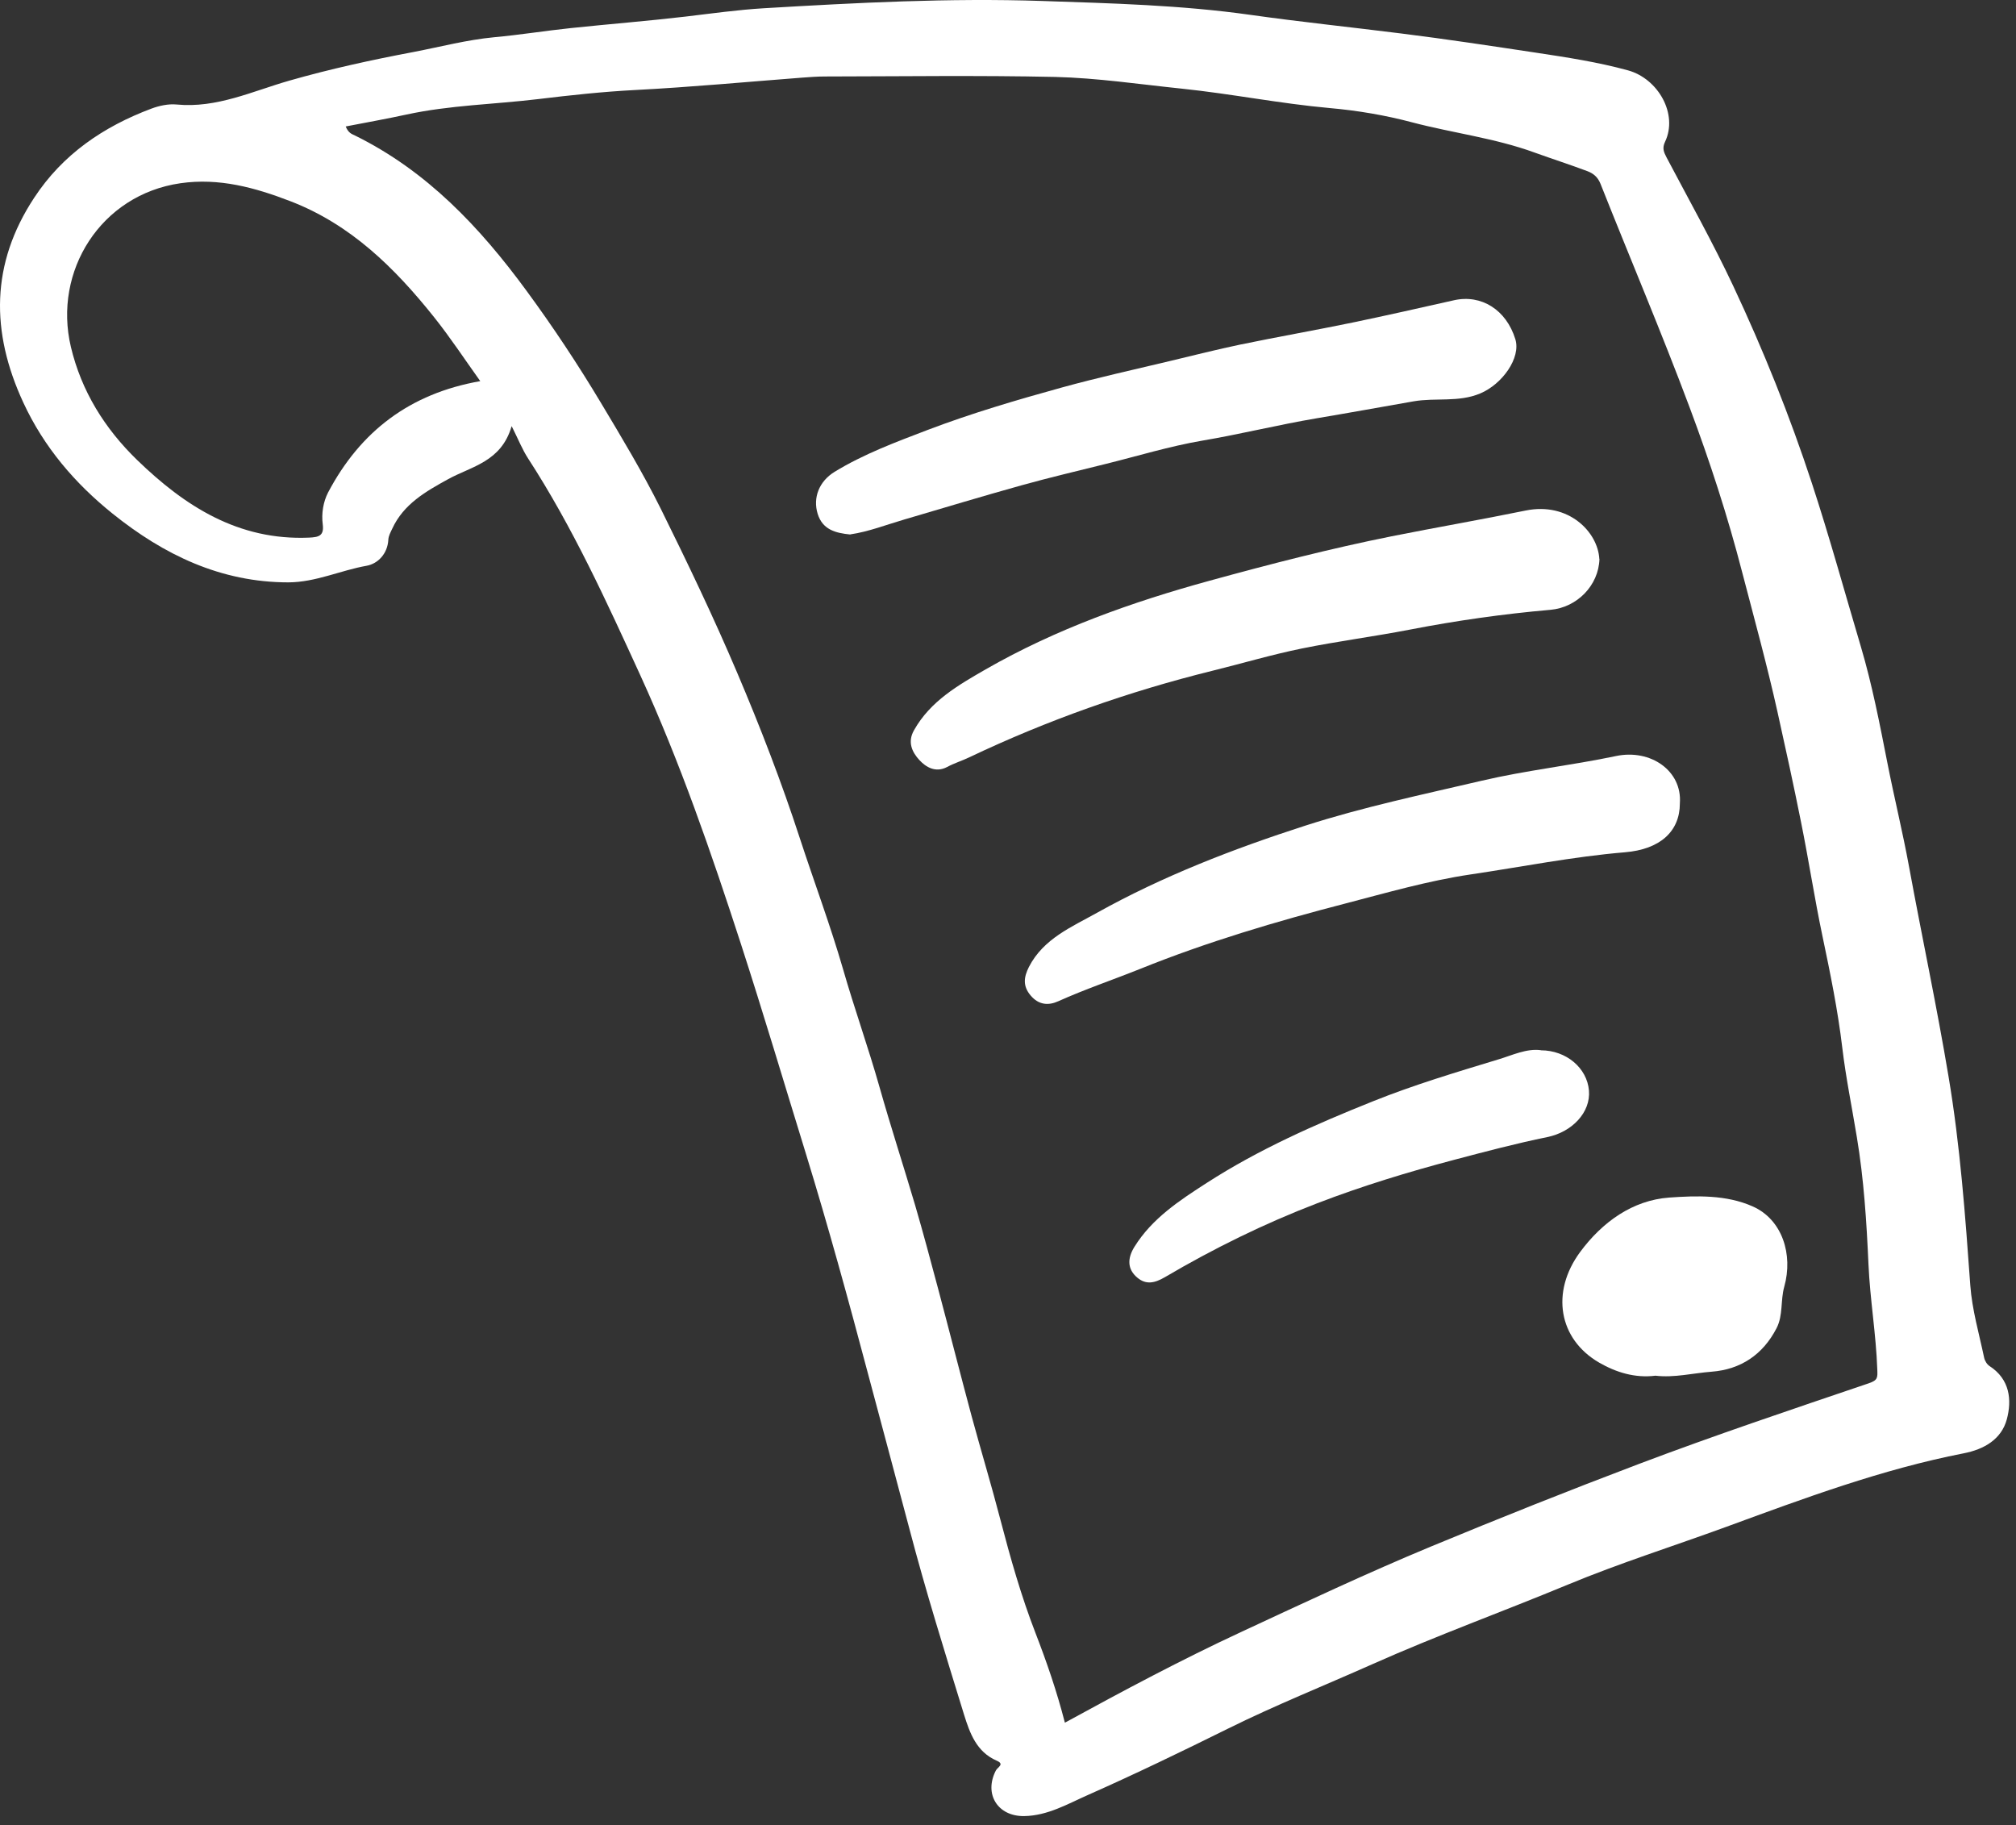<?xml version="1.0" encoding="UTF-8"?> <svg xmlns="http://www.w3.org/2000/svg" width="95" height="86" viewBox="0 0 95 86" fill="none"><rect x="0" y="0" width="95" height="86" fill="#333333" stroke="none"/><path d="M24.107 20.088C23.618 21.764 22.225 21.969 21.116 22.579C20.076 23.152 19.019 23.746 18.483 24.913C18.404 25.086 18.31 25.239 18.299 25.438C18.262 26.095 17.805 26.563 17.279 26.658C16.039 26.878 14.877 27.436 13.59 27.441C10.399 27.441 7.713 26.137 5.306 24.203C3.535 22.779 2.073 21.076 1.096 18.963C-0.444 15.636 -0.439 12.429 1.611 9.318C2.956 7.268 4.88 5.964 7.135 5.118C7.503 4.981 7.934 4.887 8.318 4.924C10.215 5.108 11.892 4.298 13.637 3.799C15.566 3.247 17.521 2.821 19.497 2.448C20.759 2.206 22.005 1.875 23.292 1.754C24.501 1.644 25.7 1.449 26.903 1.323C28.701 1.134 30.504 0.992 32.301 0.782C33.537 0.635 34.777 0.461 36.002 0.388C40.364 0.13 44.732 -0.101 49.105 0.046C52.38 0.156 55.66 0.24 58.908 0.698C61.284 1.034 63.675 1.281 66.056 1.581C68.164 1.844 70.266 2.164 72.364 2.48C73.825 2.7 75.297 2.926 76.716 3.315C78.14 3.709 79.086 5.376 78.461 6.684C78.319 6.984 78.403 7.168 78.534 7.42C79.596 9.433 80.71 11.42 81.678 13.481C83.097 16.503 84.337 19.588 85.383 22.773C86.219 25.323 86.928 27.909 87.691 30.474C88.222 32.266 88.579 34.116 88.942 35.961C89.262 37.59 89.662 39.209 89.961 40.844C90.566 44.14 91.27 47.425 91.822 50.731C92.369 53.984 92.61 57.28 92.847 60.576C92.931 61.716 93.262 62.846 93.499 63.976C93.53 64.124 93.635 64.292 93.756 64.371C94.713 64.991 94.813 65.968 94.566 66.883C94.313 67.813 93.509 68.292 92.531 68.481C88.679 69.233 85.015 70.599 81.346 71.945C78.86 72.854 76.327 73.653 73.883 74.667C70.818 75.939 67.696 77.069 64.663 78.42C62.398 79.429 60.096 80.349 57.867 81.453C55.691 82.531 53.505 83.587 51.287 84.57C50.319 84.996 49.373 85.558 48.259 85.574C47.008 85.59 46.356 84.528 46.929 83.424C47.013 83.266 47.355 83.13 46.966 82.962C46.015 82.552 45.699 81.658 45.431 80.801C44.532 77.884 43.623 74.972 42.85 72.023C42.209 69.59 41.547 67.156 40.901 64.723C39.981 61.254 39.029 57.785 37.973 54.352C36.953 51.046 35.97 47.735 34.903 44.444C33.516 40.176 32.049 35.924 30.183 31.84C28.58 28.34 26.982 24.829 24.875 21.586C24.617 21.186 24.438 20.734 24.118 20.093L24.107 20.088ZM50.188 81.169C52.942 79.661 55.675 78.205 58.482 76.901C61.457 75.519 64.422 74.121 67.449 72.865C70.687 71.524 73.941 70.226 77.22 68.985C80.805 67.629 84.437 66.41 88.064 65.18C88.49 65.033 88.479 64.917 88.463 64.518C88.405 62.862 88.122 61.233 88.048 59.572C87.959 57.58 87.832 55.572 87.501 53.585C87.27 52.176 86.981 50.773 86.813 49.359C86.603 47.593 86.245 45.848 85.882 44.119C85.504 42.326 85.231 40.518 84.868 38.726C84.521 36.991 84.143 35.262 83.759 33.538C83.27 31.341 82.671 29.165 82.103 26.989C81.42 24.34 80.574 21.743 79.617 19.189C78.293 15.651 76.81 12.167 75.418 8.655C75.286 8.33 75.076 8.172 74.808 8.067C73.983 7.757 73.147 7.489 72.316 7.189C70.445 6.506 68.458 6.269 66.545 5.765C65.278 5.428 63.964 5.207 62.661 5.092C60.322 4.882 58.02 4.419 55.686 4.177C53.699 3.972 51.707 3.673 49.715 3.625C46.104 3.547 42.488 3.599 38.872 3.604C38.52 3.604 38.167 3.631 37.815 3.657C35.198 3.857 32.58 4.104 29.957 4.24C28.412 4.319 26.872 4.487 25.348 4.671C23.287 4.918 21.195 4.955 19.156 5.397C18.215 5.602 17.264 5.77 16.291 5.959C16.417 6.274 16.586 6.317 16.727 6.385C20.118 8.056 22.614 10.705 24.811 13.701C26.062 15.404 27.229 17.165 28.312 18.973C29.295 20.613 30.283 22.258 31.135 23.967C32.396 26.516 33.626 29.081 34.74 31.704C35.828 34.263 36.827 36.849 37.689 39.493C38.362 41.554 39.124 43.583 39.728 45.669C40.264 47.535 40.922 49.37 41.452 51.246C41.978 53.101 42.577 54.941 43.124 56.791C43.508 58.105 43.86 59.425 44.212 60.744C44.743 62.736 45.247 64.728 45.783 66.72C46.225 68.349 46.714 69.963 47.139 71.598C47.613 73.411 48.122 75.214 48.8 76.959C49.321 78.31 49.794 79.671 50.178 81.164L50.188 81.169ZM22.635 17.964C21.915 16.96 21.232 15.919 20.449 14.937C18.593 12.613 16.523 10.574 13.684 9.481C12.018 8.839 10.325 8.372 8.502 8.634C4.749 9.176 2.494 12.776 3.34 16.345C3.834 18.427 4.933 20.193 6.462 21.675C8.717 23.861 11.24 25.475 14.562 25.333C15.024 25.312 15.277 25.249 15.209 24.708C15.14 24.193 15.235 23.641 15.461 23.204C16.98 20.329 19.308 18.542 22.635 17.959V17.964Z" fill="white"></path><path d="M75.371 26.337C75.334 27.593 74.309 28.624 73.068 28.734C70.834 28.929 68.622 29.244 66.424 29.67C64.737 29.996 63.024 30.216 61.342 30.558C59.923 30.847 58.53 31.262 57.121 31.609C53.169 32.587 49.347 33.938 45.668 35.688C45.326 35.851 44.964 35.961 44.633 36.14C44.086 36.429 43.629 36.145 43.319 35.809C42.993 35.452 42.746 34.978 43.072 34.406C43.849 33.028 45.153 32.287 46.446 31.541C49.763 29.638 53.347 28.366 57.006 27.362C59.839 26.584 62.687 25.849 65.578 25.27C67.681 24.85 69.794 24.487 71.896 24.056C73.92 23.646 75.297 25.071 75.365 26.337H75.371Z" fill="white"></path><path d="M40.07 25.186C39.371 25.117 38.761 24.96 38.53 24.208C38.298 23.456 38.598 22.679 39.329 22.232C40.706 21.391 42.209 20.834 43.707 20.261C45.783 19.472 47.907 18.847 50.041 18.258C51.738 17.79 53.457 17.412 55.171 17.002C56.264 16.739 57.352 16.466 58.45 16.235C60.206 15.872 61.977 15.562 63.733 15.199C65.331 14.868 66.923 14.505 68.516 14.148C69.809 13.859 70.981 14.6 71.407 15.982C71.68 16.86 70.792 18.106 69.746 18.542C68.726 18.968 67.659 18.731 66.618 18.91C65.084 19.178 63.554 19.457 62.019 19.714C60.222 20.019 58.445 20.46 56.642 20.765C55.113 21.028 53.62 21.485 52.111 21.859C50.787 22.19 49.457 22.5 48.138 22.868C46.288 23.383 44.448 23.94 42.603 24.482C41.757 24.729 40.932 25.054 40.07 25.18V25.186Z" fill="white"></path><path d="M79.16 37.869C79.155 39.167 78.24 40.024 76.564 40.16C74.114 40.365 71.707 40.849 69.284 41.206C67.302 41.501 65.358 42.063 63.418 42.568C60.133 43.419 56.885 44.381 53.731 45.653C52.448 46.168 51.134 46.61 49.873 47.177C49.41 47.388 48.948 47.361 48.564 46.904C48.186 46.457 48.249 46.032 48.485 45.564C49.169 44.229 50.504 43.677 51.686 43.015C54.798 41.28 58.12 39.998 61.51 38.904C64.238 38.026 67.045 37.438 69.831 36.786C71.917 36.297 74.056 36.066 76.154 35.624C77.793 35.283 79.276 36.329 79.16 37.853V37.869Z" fill="white"></path><path d="M72.615 49.49C73.814 49.495 74.786 50.326 74.876 51.382C74.965 52.423 74.071 53.343 72.915 53.579C71.443 53.879 69.993 54.263 68.542 54.646C66.35 55.225 64.179 55.887 62.061 56.702C59.57 57.658 57.189 58.83 54.892 60.181C54.408 60.465 54.004 60.544 53.599 60.207C53.105 59.797 53.131 59.277 53.457 58.752C54.292 57.406 55.591 56.56 56.863 55.74C59.317 54.158 61.982 52.98 64.7 51.892C66.639 51.114 68.631 50.52 70.618 49.916C71.27 49.721 71.932 49.396 72.61 49.485L72.615 49.49Z" fill="white"></path><path d="M78.009 64.823C77.042 64.944 76.154 64.665 75.36 64.208C73.442 63.099 73.068 60.881 74.461 58.994C75.507 57.58 76.932 56.555 78.661 56.429C79.943 56.339 81.342 56.292 82.587 56.844C83.985 57.459 84.506 59.109 84.08 60.628C83.896 61.285 84.033 61.969 83.717 62.584C83.071 63.835 82.025 64.528 80.663 64.634C79.775 64.702 78.897 64.928 78.009 64.823Z" fill="white"></path></svg> 